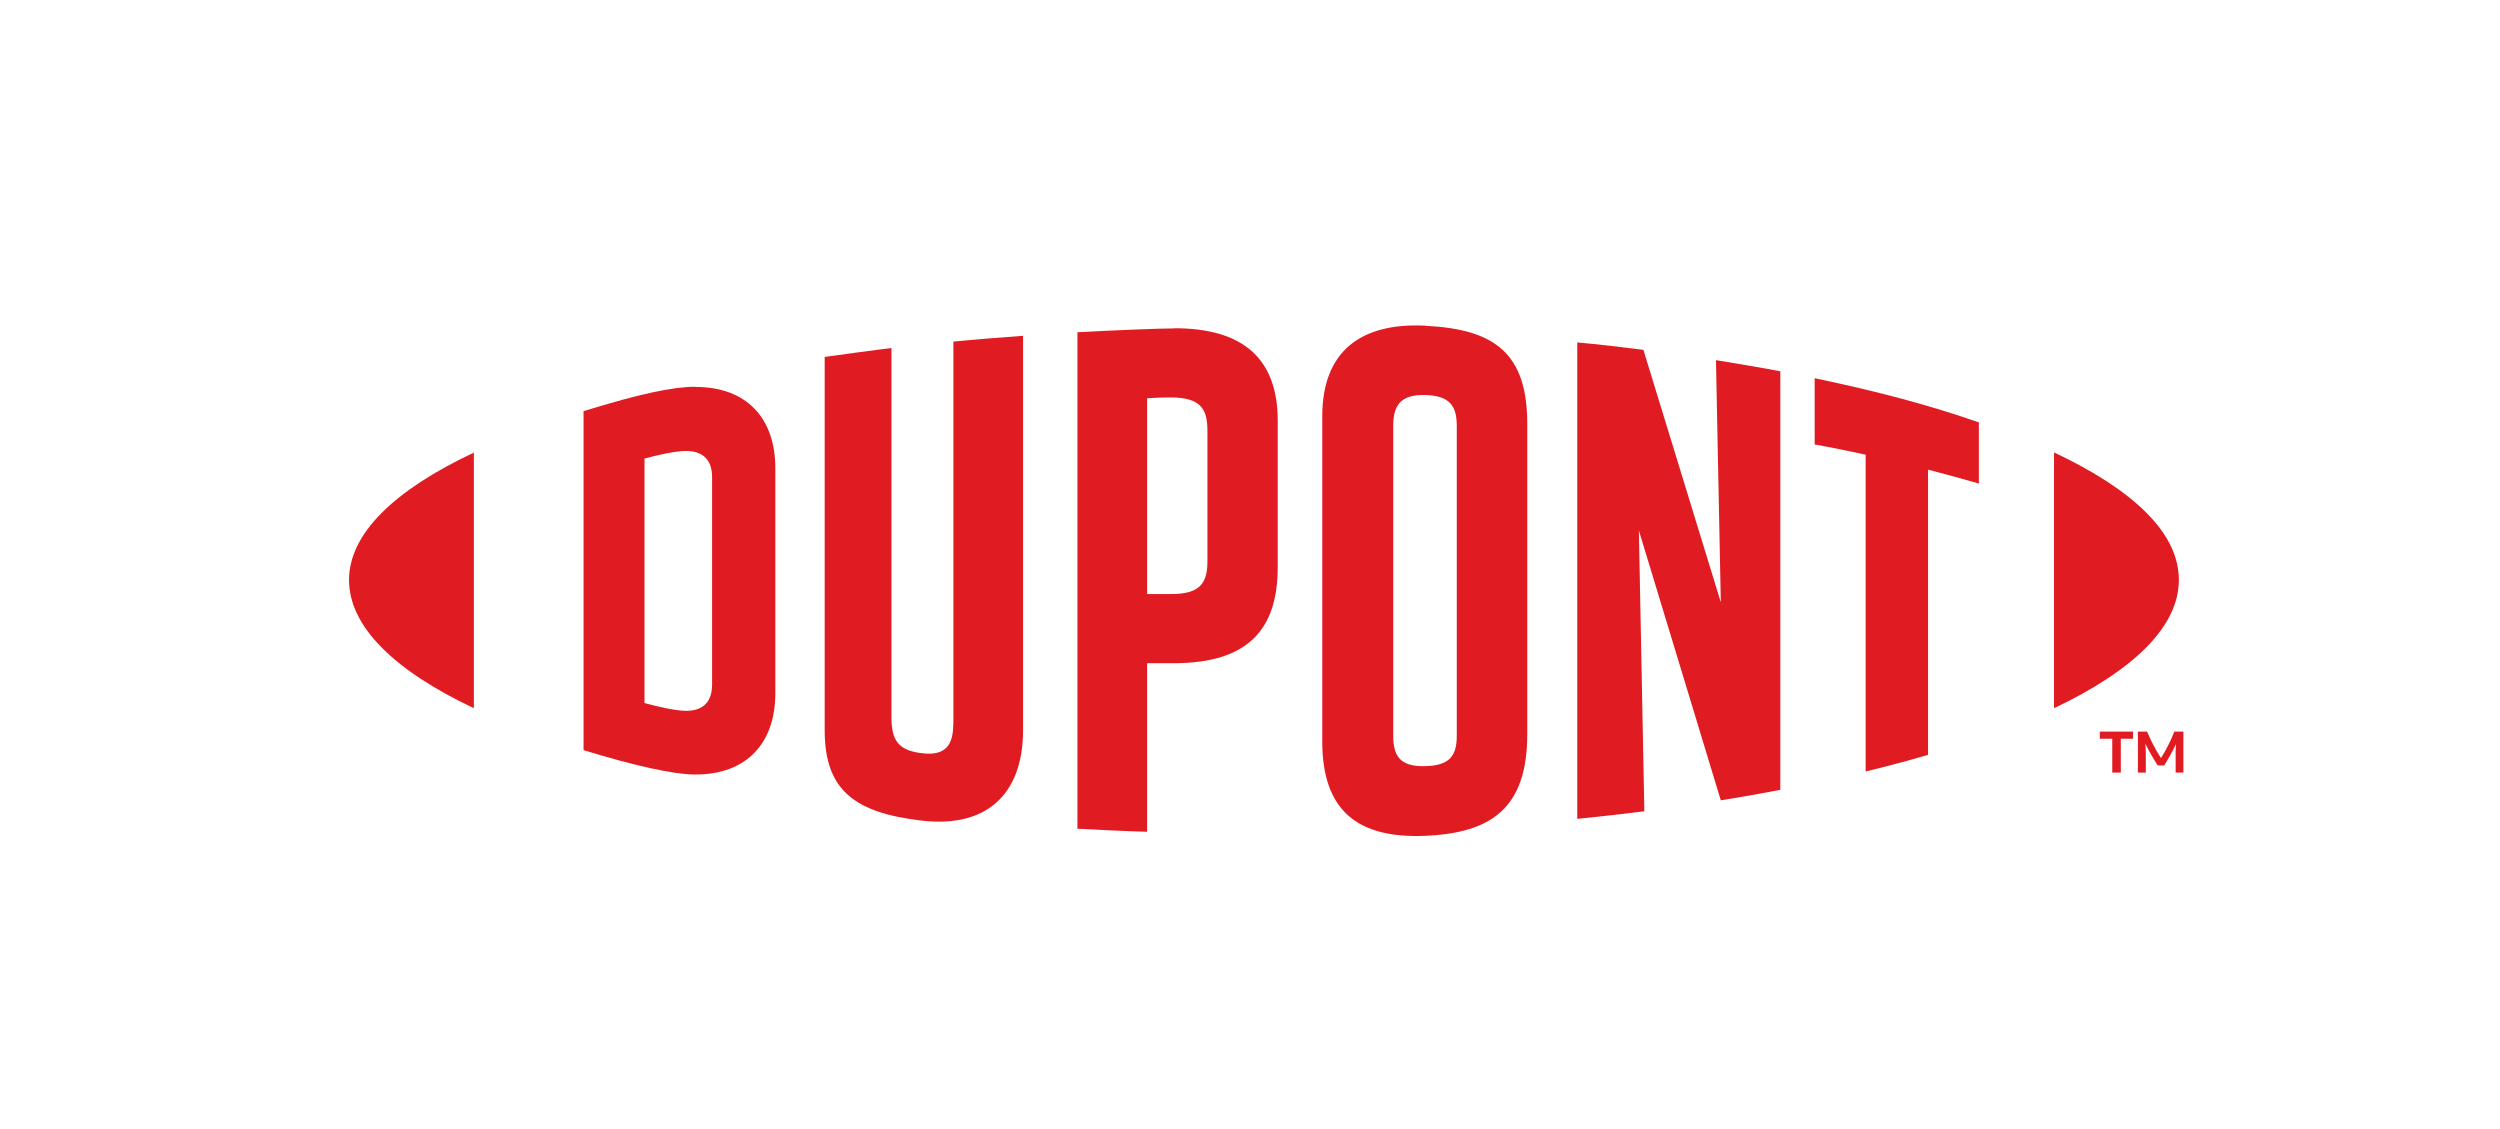 <?xml version="1.0" encoding="UTF-8"?><svg id="Layer_1" xmlns="http://www.w3.org/2000/svg" xmlns:xlink="http://www.w3.org/1999/xlink" viewBox="0 0 155 70"><defs><style>.cls-1{fill:none;}.cls-2{clip-path:url(#clippath);}.cls-3{fill:#e11b22;}</style><clipPath id="clippath"><rect class="cls-1" x="21.64" y="20" width="113.73" height="32"/></clipPath></defs><g class="cls-2"><path class="cls-3" d="M43.12,23.98c-1.38,0-3.36,.41-6.94,1.51v21.02c3.15,.96,5.57,1.51,6.94,1.51,3.17,0,4.95-1.94,4.95-5.04v-13.95c0-3.11-1.78-5.04-4.95-5.04m1.03,18.46c0,1.22-.73,1.62-1.6,1.62-.68,0-1.73-.25-2.59-.48v-15.16c.86-.23,1.91-.47,2.59-.47,.87,0,1.6,.41,1.6,1.62v12.87Z"/><path class="cls-3" d="M88.38,20.19c-4.01-.19-6.4,1.58-6.4,5.63v20.14c0,4.28,2.16,6.04,6.4,5.86,4.14-.18,6.31-1.76,6.31-6.31V26.29c0-4.34-1.96-5.88-6.31-6.09m1.94,25.41c0,1.22-.41,1.85-1.94,1.89-1.58,.05-2-.63-2-1.89V26.41c0-1.26,.43-1.96,2-1.92,1.53,.05,1.94,.7,1.94,1.92v19.19Z"/><path class="cls-3" d="M127.35,28.05v15.86c4.92-2.34,7.74-5.05,7.74-7.96s-2.82-5.58-7.74-7.9"/><path class="cls-3" d="M21.64,35.95c0,2.91,2.82,5.63,7.74,7.96v-15.85c-4.92,2.32-7.74,5.02-7.74,7.9"/><path class="cls-3" d="M59.1,44.9c0,1.22-.42,1.99-1.94,1.8-1.49-.18-1.89-.81-1.89-2.25V21.58c-.99,.11-3.2,.42-4.14,.55v23.13c0,3.69,1.79,5.13,6.04,5.62,3.88,.45,6.26-1.52,6.26-5.62V20.82c-.81,.05-3.47,.27-4.32,.36v23.72Z"/><path class="cls-3" d="M106.69,37.34l-4.8-15.65c-1.31-.17-2.88-.35-4.1-.46v29.54c.86-.08,3.04-.33,4.16-.47l-.34-17.41,5.08,16.73c1.08-.17,2.66-.45,3.69-.65V23.02c-1.08-.21-3.05-.54-3.99-.69l.3,15.01Z"/><path class="cls-3" d="M72.82,20.36c-.75,0-3.5,.1-6.02,.24v30.78c.86,.05,3.11,.16,4.32,.19v-10.45h1.69c4.53-.02,6.41-2.05,6.41-5.96v-9.07c0-3.83-2.12-5.74-6.41-5.74m2.05,14.48c0,1.32-.47,2-2.22,2h-1.52s0-12.14,0-12.14c.68-.04,1.04-.05,1.44-.05,1.9,0,2.3,.72,2.3,2.07v8.12Z"/><path class="cls-3" d="M112.52,27.56c1.07,.19,2.13,.41,3.15,.63v19.64c.95-.22,2.7-.68,3.87-1.03V29.12c1.12,.29,2.18,.58,3.15,.86v-3.79c-3.06-1.07-6.34-1.94-10.18-2.74v4.11Z"/><path class="cls-3" d="M130.96,45.8h-.77v-.44h2.06v.44h-.76v2.1h-.53v-2.1Zm2.16-.44c.26,.63,.53,1.12,.86,1.64,.33-.52,.57-1,.83-1.64h.56v2.54h-.48v-1.36l.02-.4c-.21,.44-.48,.92-.73,1.32h-.4c-.26-.4-.54-.89-.77-1.35l.03,.43v1.36h-.49v-2.54h.56Z"/></g></svg>